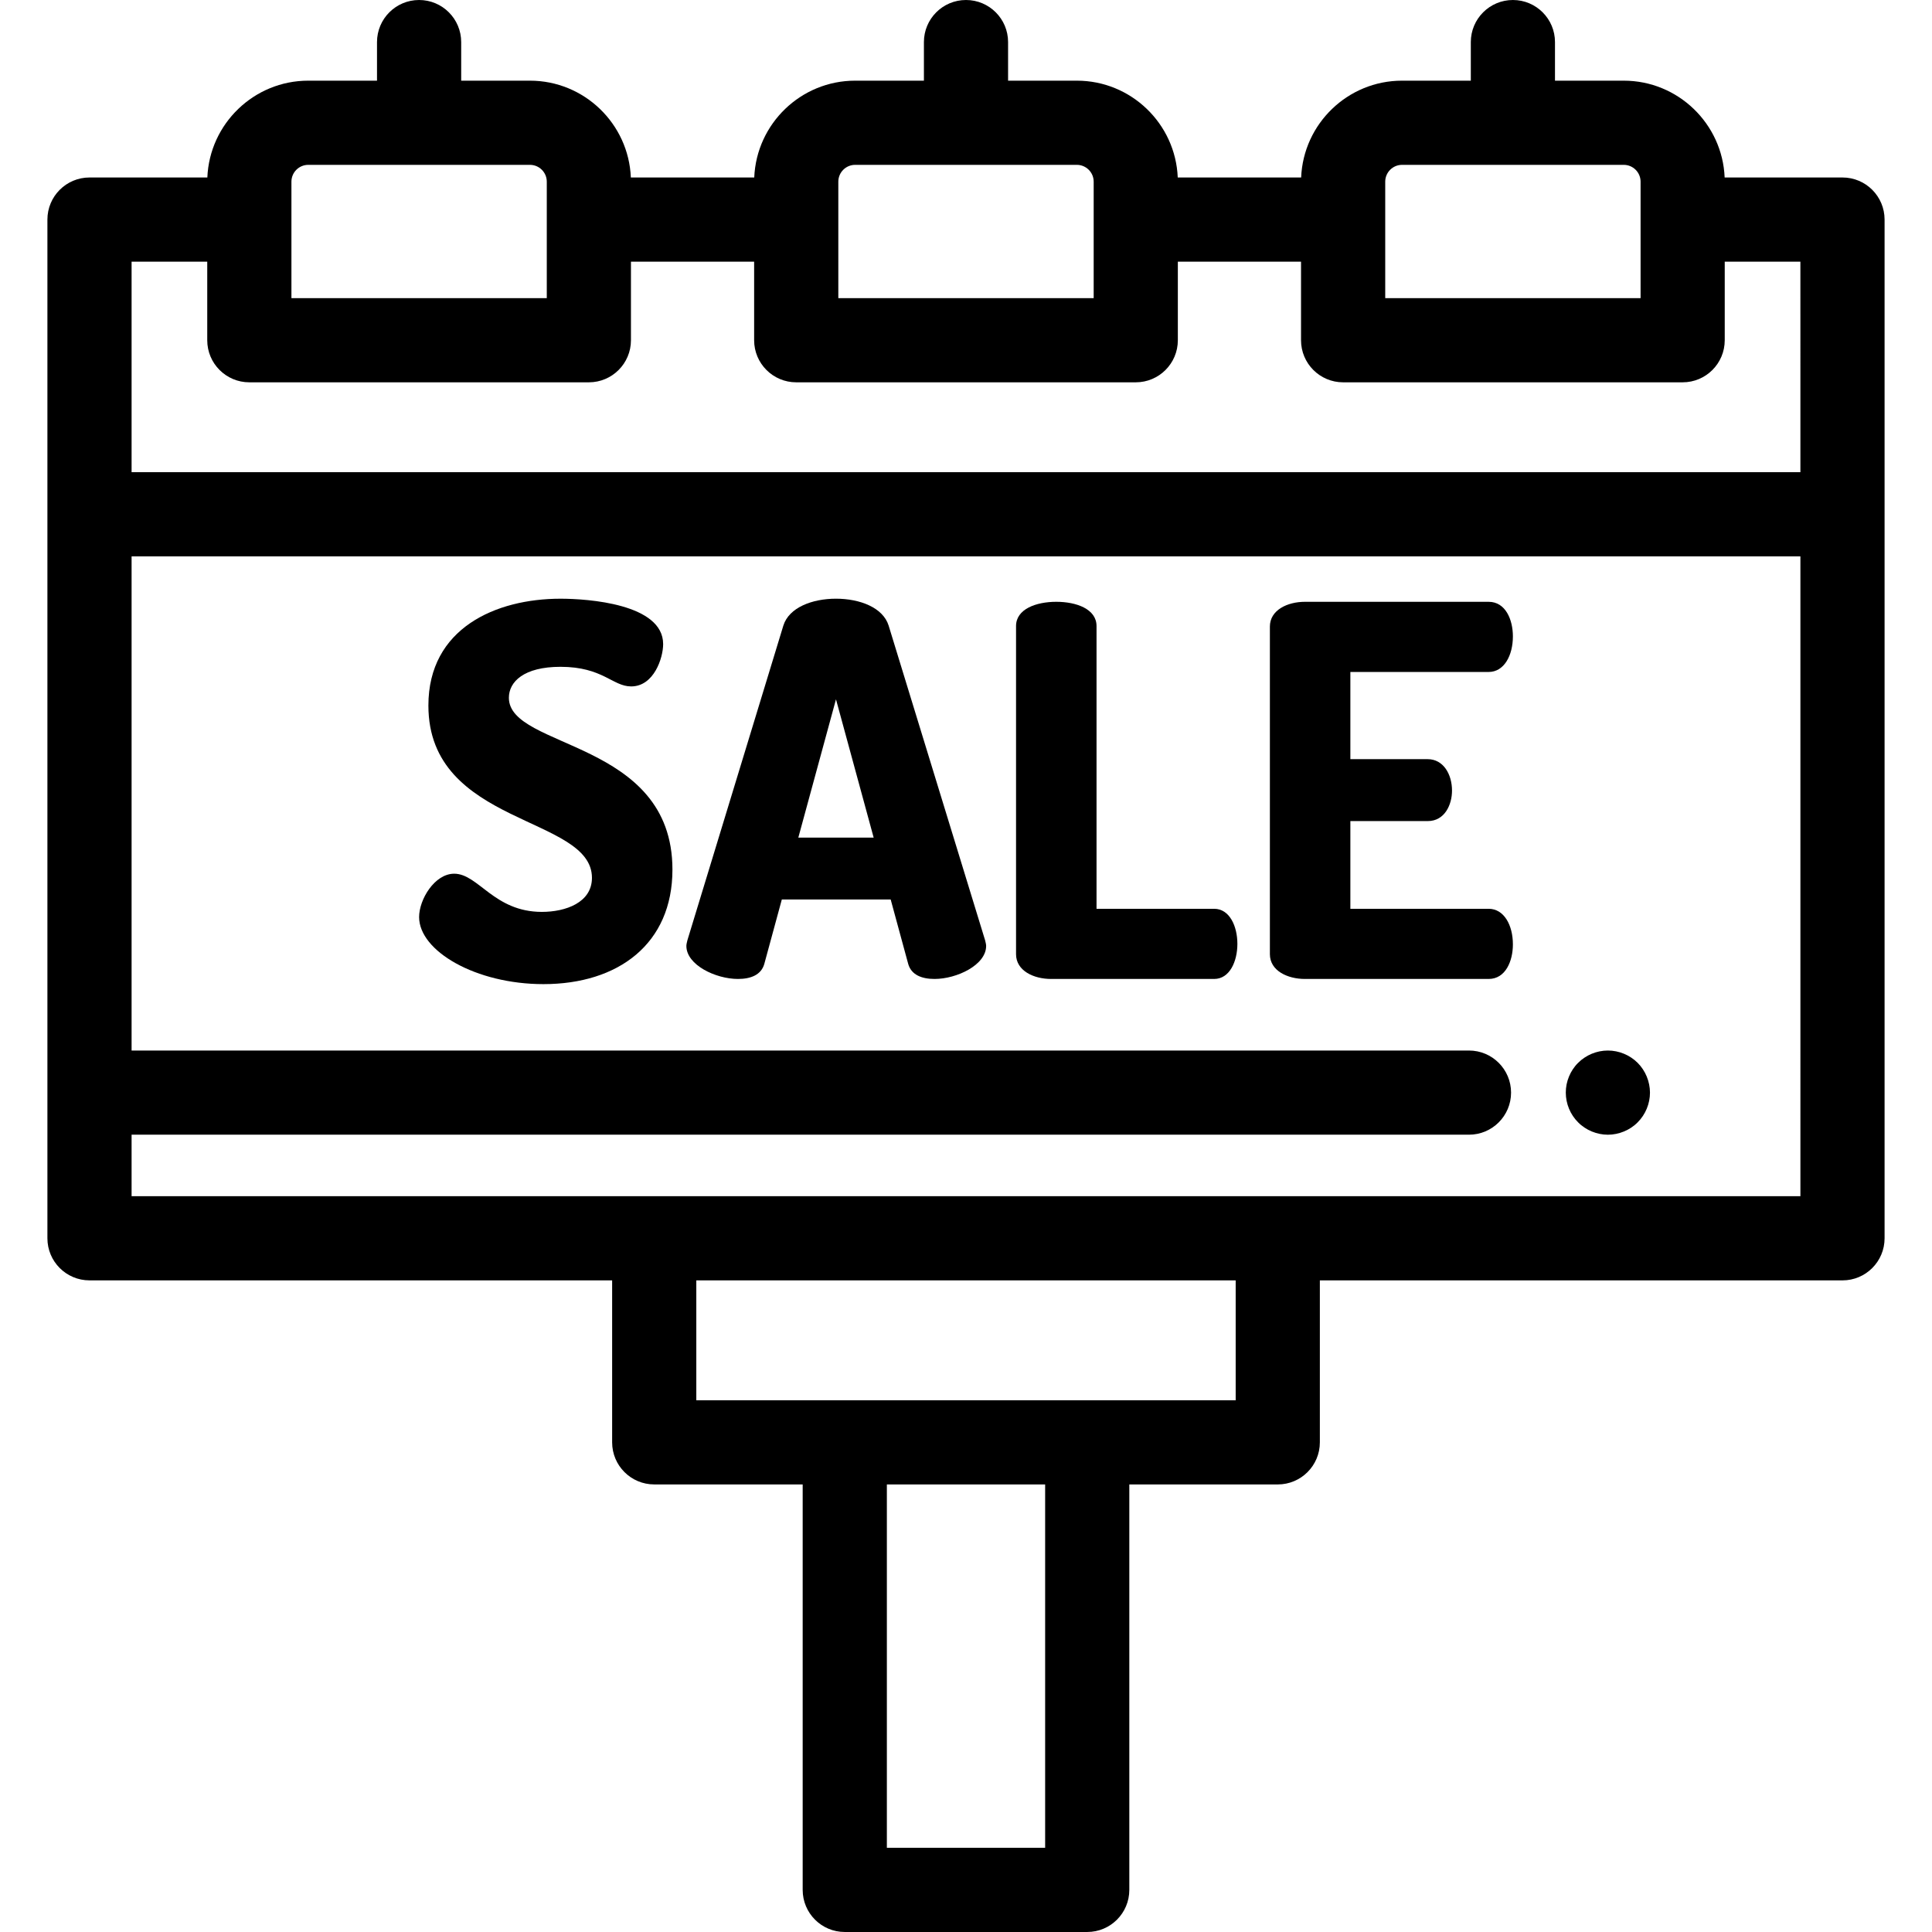 <?xml version="1.0" encoding="iso-8859-1"?>
<!-- Generator: Adobe Illustrator 19.0.0, SVG Export Plug-In . SVG Version: 6.00 Build 0)  -->
<svg version="1.1" id="Layer_1" xmlns="http://www.w3.org/2000/svg" xmlns:xlink="http://www.w3.org/1999/xlink" x="0px" y="0px"
	 viewBox="0 0 512 512" style="enable-background:new 0 0 512 512;" xml:space="preserve">
<g>
	<g>
		<path d="M437.037,287.373c-0.145-0.714-0.357-1.417-0.636-2.085c-0.279-0.68-0.625-1.327-1.026-1.93
			c-0.402-0.614-0.87-1.182-1.383-1.695c-0.513-0.514-1.082-0.983-1.695-1.383c-0.602-0.402-1.249-0.747-1.93-1.026
			c-0.669-0.279-1.372-0.491-2.086-0.636c-1.439-0.29-2.922-0.29-4.361,0c-0.703,0.145-1.406,0.357-2.086,0.636
			c-0.669,0.279-1.316,0.625-1.919,1.026c-0.614,0.4-1.182,0.869-1.695,1.383c-0.524,0.513-0.982,1.082-1.394,1.695
			c-0.402,0.602-0.747,1.249-1.026,1.93c-0.279,0.669-0.491,1.371-0.636,2.085c-0.145,0.715-0.212,1.451-0.212,2.175
			c0,2.946,1.182,5.811,3.268,7.886c0.513,0.524,1.082,0.982,1.696,1.394c0.602,0.401,1.249,0.747,1.919,1.026
			c0.68,0.279,1.383,0.491,2.086,0.636c0.725,0.145,1.461,0.222,2.186,0.222s1.461-0.077,2.175-0.222
			c0.714-0.145,1.417-0.357,2.086-0.636c0.68-0.279,1.327-0.625,1.93-1.026c0.614-0.413,1.182-0.87,1.695-1.394
			c2.075-2.075,3.268-4.941,3.268-7.886C437.26,288.824,437.182,288.087,437.037,287.373z"/>
	</g>
</g>
<g>
	<g>
		<path d="M488.281,47.036H457.05c-0.587-14.247-12.355-25.658-26.743-25.658h-18.219V11.154C412.088,4.995,407.094,0,400.934,0
			s-11.154,4.995-11.154,11.154v10.224H371.56c-14.388,0-26.156,11.411-26.743,25.658h-32.702
			c-0.587-14.247-12.355-25.658-26.743-25.658h-18.219V11.154C267.154,4.995,262.161,0,256,0c-6.161,0-11.154,4.995-11.154,11.154
			v10.224h-18.22c-14.388,0-26.156,11.411-26.743,25.658h-32.702c-0.587-14.247-12.355-25.658-26.743-25.658H122.22V11.154
			C122.22,4.995,117.226,0,111.065,0S99.911,4.995,99.911,11.154v10.224H81.693c-14.388,0-26.156,11.411-26.743,25.658H23.719
			c-6.161,0-11.155,4.995-11.155,11.154v78.103v191.865c0,6.16,4.994,11.154,11.155,11.154h138.503v42.924
			c0,6.16,4.994,11.154,11.154,11.154h39.342v107.455c0,6.159,4.994,11.154,11.154,11.154h64.254
			c6.161,0,11.154-4.995,11.154-11.154V393.391h39.342c6.161,0,11.154-4.995,11.154-11.154v-42.924h138.503
			c6.161,0,11.154-4.995,11.154-11.154V136.293V58.191C499.436,52.031,494.442,47.036,488.281,47.036z M367.099,58.191V48.149
			c0-2.461,2.001-4.462,4.462-4.462h58.747c2.461,0,4.462,2.001,4.462,4.462v10.041v20.82h-67.671V58.191z M222.164,58.191V48.149
			c0-2.461,2.001-4.462,4.462-4.462h58.747c2.461,0,4.462,2.001,4.462,4.462v10.041v20.82h-67.671V58.191z M77.231,58.191V48.149
			c0-2.461,2.001-4.462,4.462-4.462h58.747c2.461,0,4.462,2.001,4.462,4.462v10.041v20.82H77.231V58.191z M276.973,489.691h-41.945
			v-96.3h41.945V489.691z M327.469,371.082h-39.342h-64.254h-39.342v-31.768h142.938V371.082z M477.127,317.003H34.873v-16.296
			h354.419c6.161,0,11.155-4.995,11.155-11.154c0-6.159-4.994-11.154-11.155-11.154H34.873v-130.95h442.253V317.003z
			 M477.128,125.139H34.873V69.345h20.049v20.82c0,6.159,4.994,11.154,11.154,11.154h89.98c6.161,0,11.154-4.995,11.154-11.154
			v-20.82h32.645v20.82c0,6.159,4.994,11.154,11.154,11.154h89.98c6.161,0,11.154-4.995,11.154-11.154v-20.82h32.645v20.82
			c0,6.159,4.994,11.154,11.154,11.154h89.98c6.161,0,11.154-4.995,11.154-11.154v-20.82h20.049V125.139z"/>
	</g>
</g>
<g>
	<g>
		<path d="M134.859,184.915c0-4.238,3.965-8.203,13.673-8.203c11.211,0,13.81,5.196,18.733,5.196c6.016,0,8.476-7.521,8.476-11.212
			c0-10.665-19.962-12.032-27.209-12.032c-17.092,0-35.003,7.794-35.003,28.305c0,31.996,43.344,29.123,43.344,45.669
			c-0.001,6.56-6.974,9.022-13.264,9.022c-12.716,0-16.819-10.118-23.244-10.118c-5.196,0-9.298,6.837-9.298,11.486
			c0,9.024,15.041,17.776,32.953,17.776c19.827,0,34.183-10.665,34.183-30.355C178.203,195.99,134.859,198.588,134.859,184.915z"/>
	</g>
</g>
<g>
	<g>
		<path d="M261.061,249.178l-25.569-83.407c-1.505-4.785-7.656-7.11-13.946-7.11c-6.29,0-12.443,2.325-13.946,7.11l-25.432,83.407
			c-0.136,0.547-0.273,1.094-0.273,1.505c-0.001,5.059,7.794,8.751,13.672,8.751c3.419,0,6.154-1.094,6.974-3.965l4.649-17.092
			h28.85l4.649,17.092c0.82,2.871,3.555,3.965,6.974,3.965c5.88,0,13.673-3.692,13.673-8.751
			C261.334,250.273,261.198,249.726,261.061,249.178z M211.564,221.97l9.981-36.645l9.982,36.645H211.564z"/>
	</g>
</g>
<g>
	<g>
		<path d="M321.767,240.838h-31.175V165.91c0-4.513-5.333-6.427-10.665-6.427s-10.665,1.914-10.665,6.427v86.96
			c-0.001,4.376,4.648,6.563,9.297,6.563h43.207c4.103,0,6.154-4.649,6.154-9.297C327.921,245.487,325.87,240.838,321.767,240.838z"
			/>
	</g>
</g>
<g>
	<g>
		<path d="M394.506,240.838h-36.645v-23.244h20.51c4.513,0,6.427-4.375,6.427-8.067c0-4.375-2.325-8.34-6.427-8.34h-20.51v-23.108
			h36.645c4.103,0,6.427-4.376,6.427-9.434c0-4.375-1.914-9.161-6.427-9.161H345.83c-4.649,0-9.298,2.187-9.298,6.563v86.823
			c0,4.376,4.649,6.563,9.298,6.563h48.676c4.513,0,6.427-4.786,6.427-9.16C400.934,245.214,398.609,240.838,394.506,240.838z"/>
	</g>
</g>
<g>
</g>
<g>
</g>
<g>
</g>
<g>
</g>
<g>
</g>
<g>
</g>
<g>
</g>
<g>
</g>
<g>
</g>
<g>
</g>
<g>
</g>
<g>
</g>
<g>
</g>
<g>
</g>
<g>
</g>
</svg>
